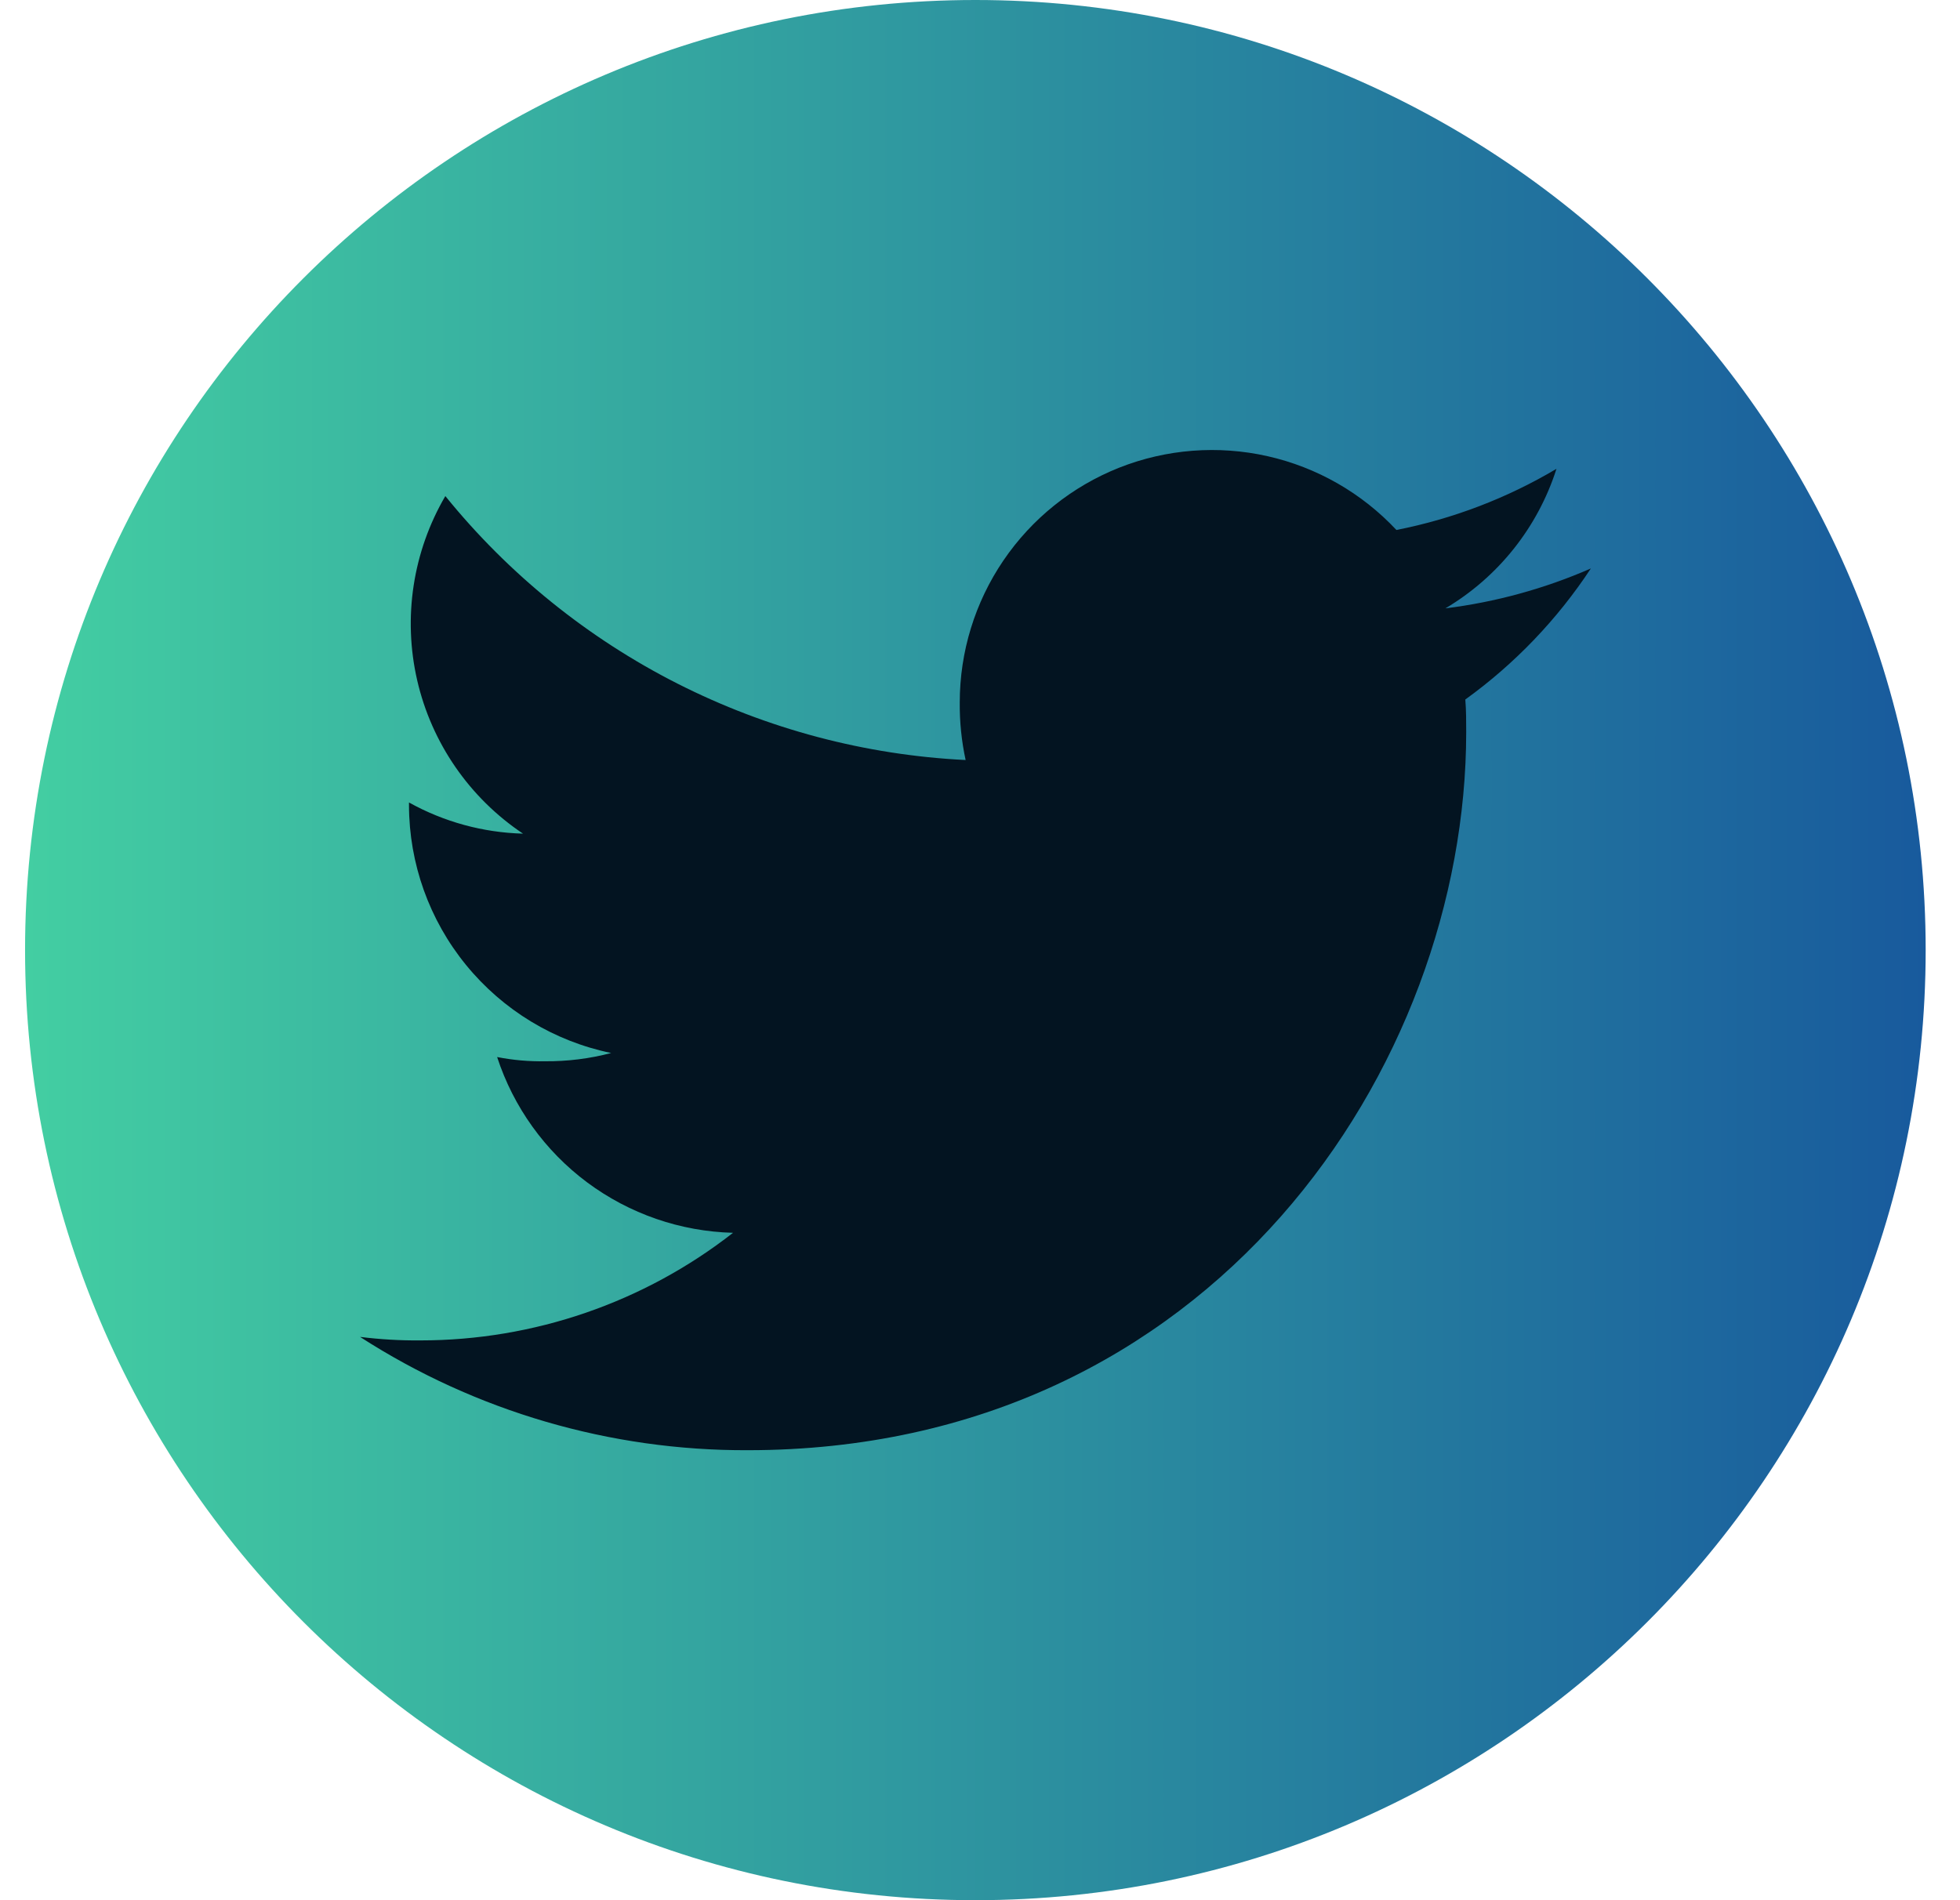 <svg width="33" height="32" viewBox="0 0 33 32" fill="none" xmlns="http://www.w3.org/2000/svg">
<g clip-path="url(#clip0_11730_2685)">
<path d="M16.422 32C25.258 32 32.422 24.837 32.422 16C32.422 7.163 25.258 0 16.422 0C7.585 0 0.422 7.163 0.422 16C0.422 24.837 7.585 32 16.422 32Z" fill="url(#paint0_linear_11730_2685)"/>
<path d="M26.785 9.573C26.005 9.914 25.18 10.14 24.336 10.245C25.226 9.717 25.891 8.881 26.206 7.895C25.373 8.39 24.461 8.738 23.511 8.925C22.928 8.302 22.172 7.869 21.34 7.682C20.508 7.495 19.639 7.562 18.846 7.875C18.053 8.189 17.373 8.734 16.894 9.439C16.415 10.144 16.159 10.977 16.159 11.83C16.156 12.156 16.189 12.48 16.258 12.799C14.568 12.716 12.914 12.277 11.404 11.511C9.895 10.745 8.564 9.67 7.498 8.354C6.951 9.29 6.781 10.399 7.024 11.456C7.267 12.512 7.904 13.436 8.806 14.039C8.133 14.021 7.474 13.841 6.886 13.514V13.561C6.888 14.541 7.227 15.492 7.847 16.251C8.467 17.011 9.33 17.535 10.29 17.733C9.926 17.829 9.552 17.875 9.176 17.872C8.906 17.877 8.635 17.853 8.37 17.801C8.645 18.644 9.175 19.382 9.886 19.912C10.598 20.442 11.456 20.738 12.342 20.761C10.84 21.935 8.987 22.573 7.079 22.573C6.739 22.576 6.4 22.556 6.062 22.514C8.007 23.768 10.275 24.431 12.589 24.422C20.41 24.422 24.686 17.944 24.686 12.329C24.686 12.142 24.686 11.961 24.671 11.78C25.504 11.179 26.22 10.431 26.785 9.573Z" fill="#031421"/>
</g>
<defs>
<linearGradient id="paint0_linear_11730_2685" x1="0.422" y1="16" x2="32.422" y2="16" gradientUnits="userSpaceOnUse">
<stop stop-color="#43CEA2"/>
<stop offset="1" stop-color="#185A9D"/>
</linearGradient>
<clipPath id="clip0_11730_2685">
<rect width="32" height="32" fill="white" transform="translate(0.422)"/>
</clipPath>
</defs>
</svg>
